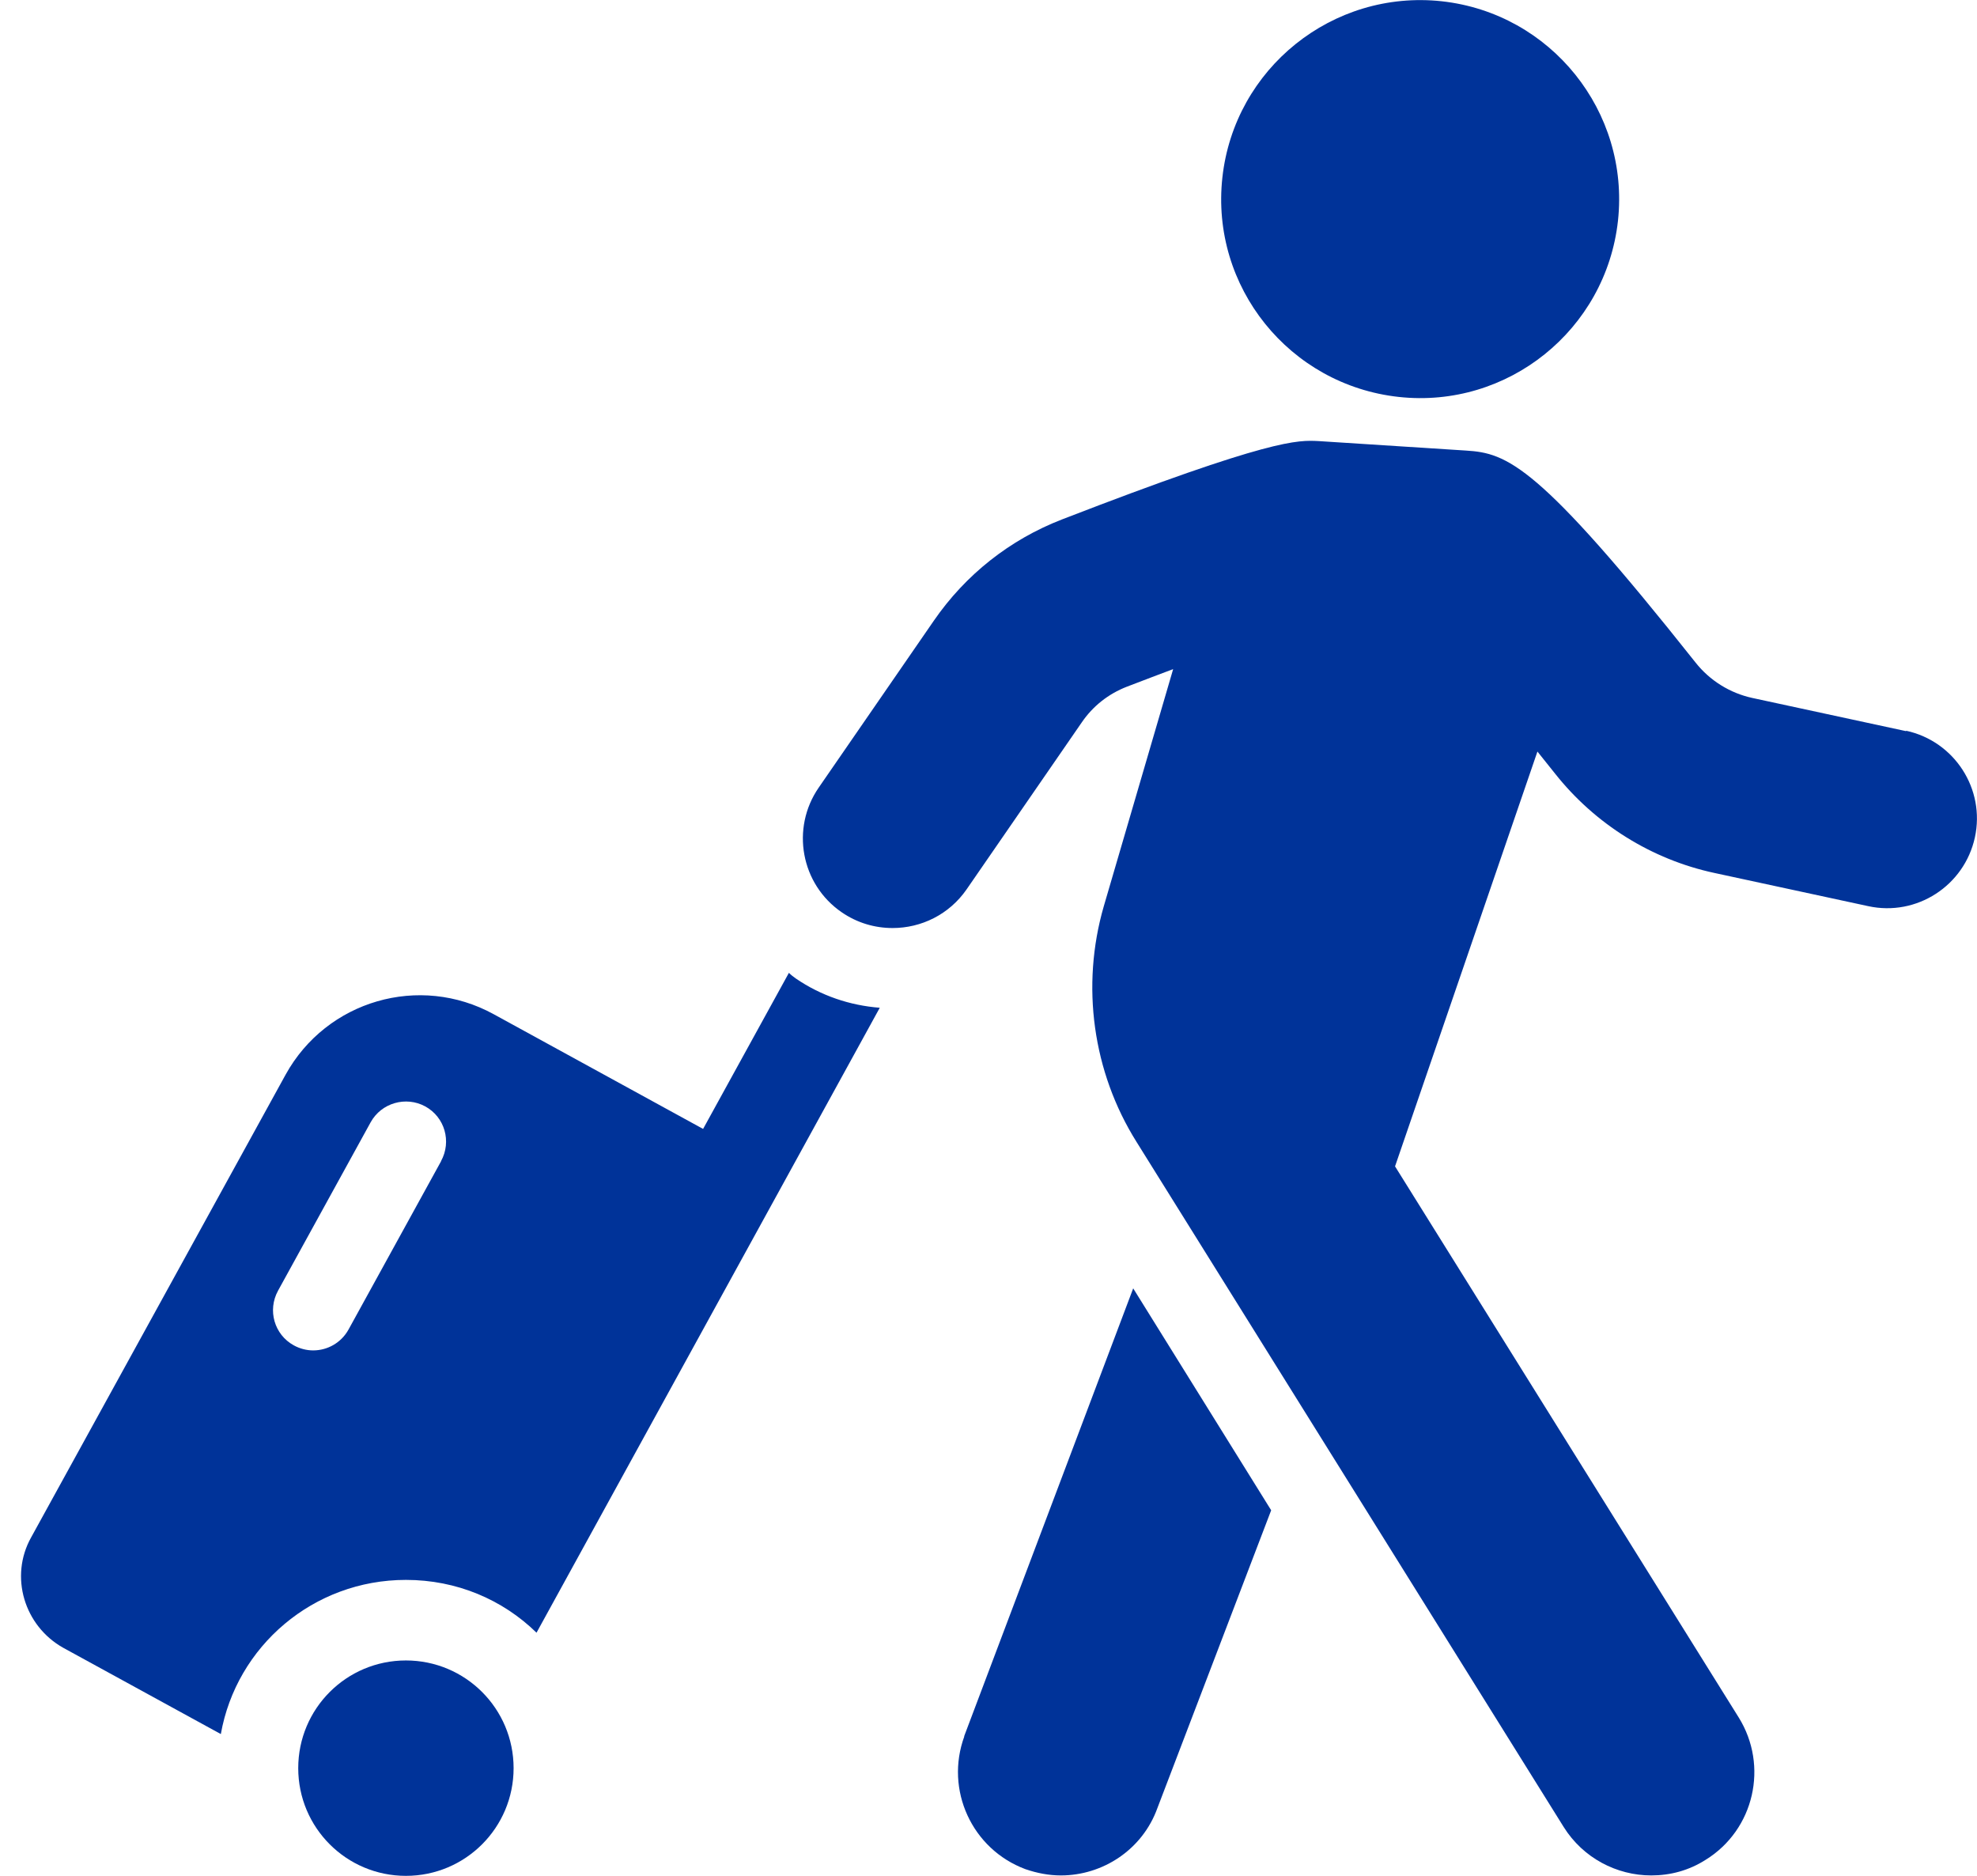 <?xml version="1.0" encoding="UTF-8"?>
<svg id="Capa_1" data-name="Capa 1" xmlns="http://www.w3.org/2000/svg" viewBox="0 0 94 89.17">
  <defs>
    <style>
      .cls-1 {
        fill: #039;
      }
    </style>
  </defs>
  <path class="cls-1" d="M37.84,46.52c-.11-.08-.22-.16-.33-.27l-4.08,7.42-9.95-5.45c-3.53-1.94-7.95-.66-9.9,2.87L1.48,73.09c-1.04,1.86-.33,4.21,1.53,5.25l7.49,4.1c.74-4.18,4.4-7.33,8.8-7.33,2.41,0,4.59.93,6.21,2.51l16.32-29.71c-1.42-.11-2.79-.57-3.99-1.39ZM20.97,55.21l-4.4,8c-.35.63-1,.99-1.68.99-.31,0-.63-.08-.92-.24-.93-.51-1.26-1.67-.75-2.6l4.4-8c.51-.93,1.68-1.26,2.6-.76.93.51,1.26,1.67.75,2.6Z"/>
  <path class="cls-1" d="M19.3,78.94c-2.83,0-5.12,2.29-5.12,5.12s2.29,5.12,5.12,5.12,5.12-2.29,5.12-5.12-2.29-5.12-5.12-5.12Z"/>
  <path class="cls-1" d="M45.85,82.55c-.93,2.54.36,5.36,2.9,6.31.55.19,1.12.3,1.69.3,2,0,3.88-1.23,4.59-3.2l5.41-14.16-6.56-10.55-8.04,21.3Z"/>
  <path class="cls-1" d="M90.63,34.76l-7.32-1.58c-1.05-.23-2.01-.82-2.69-1.68-7.48-9.43-8.95-9.96-10.92-10.08l-7-.45c-.99-.05-2.22-.14-12.22,3.73-2.47.96-4.57,2.62-6.08,4.81l-5.47,7.93c-1.34,1.94-.85,4.6,1.09,5.93.74.51,1.58.75,2.42.75,1.36,0,2.69-.64,3.52-1.84l5.47-7.93c.53-.78,1.27-1.36,2.14-1.7.8-.31,1.53-.58,2.21-.84l-3.3,11.28c-1.09,3.77-.53,7.87,1.56,11.2l20.31,32.57c.92,1.47,2.52,2.3,4.16,2.3.9,0,1.79-.23,2.6-.75,2.3-1.43,2.99-4.46,1.56-6.76l-16.34-26.2,6.77-19.72c.27.34.54.68.84,1.05,1.9,2.4,4.59,4.08,7.57,4.72l7.32,1.58c2.3.5,4.57-.97,5.07-3.27.5-2.3-.97-4.57-3.27-5.07Z"/>
  <path class="cls-1" d="M66.5,18.87c5.19.57,9.86-3.19,10.43-8.38.56-5.19-3.19-9.86-8.38-10.43-5.19-.56-9.86,3.19-10.43,8.38-.57,5.2,3.19,9.86,8.38,10.43Z"/>
</svg>